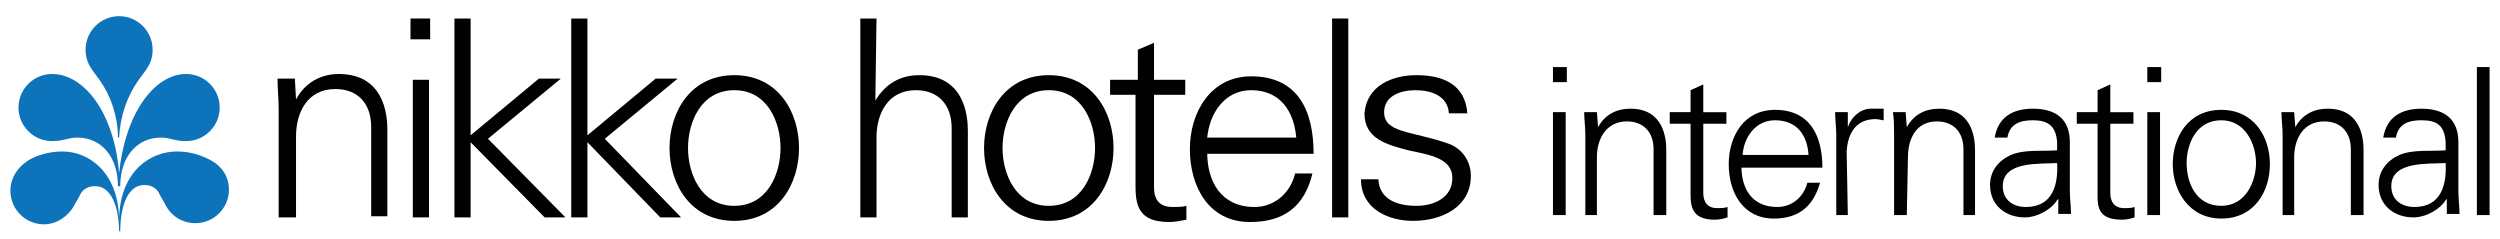 <?xml version="1.0" encoding="utf-8"?>
<!-- Generator: Adobe Illustrator 19.2.1, SVG Export Plug-In . SVG Version: 6.00 Build 0)  -->
<svg version="1.1" id="Layer_1" xmlns="http://www.w3.org/2000/svg" xmlns:xlink="http://www.w3.org/1999/xlink" x="0px" y="0px"
	 viewBox="0 0 216.2 20.7" style="enable-background:new 0 0 216.2 20.7;" xml:space="preserve">
<style type="text/css">
	.st0{display:none;}
	.st1{display:inline;}
	.st2{fill:#010101;}
	.st3{fill:#0D73BB;}
</style>
<g id="Layer_1_1_" class="st0">
	<g class="st1">
		<g>
			<path class="st2" d="M26.4,10.2c0-1.9,1.3-4.3,4.6-4.3c2.8,0,4.5,1.6,4.5,4.1s-1.8,4.5-4.6,4.5C27.7,14.6,26.4,12.2,26.4,10.2z
				 M33.9,10.5c0-2.5-1.4-4-3.2-4C29.4,6.5,28,7.2,28,10c0,2.3,1.3,4.1,3.4,4.1C32.1,14,33.9,13.7,33.9,10.5z"/>
			<path class="st2" d="M41.1,9.8L41.1,9.8c0.4-0.4,2.1-2.1,2.4-2.4c0.3-0.4,0.6-0.6,0.6-0.8c0-0.1,0-0.2-0.2-0.2
				c-0.1,0-0.1-0.1-0.1-0.1c0-0.1,0.1-0.1,0.2-0.1c0.2,0,0.8,0,1.1,0s1,0,1.3,0c0.1,0,0.2,0,0.2,0.1s-0.1,0.1-0.2,0.1
				c-0.1,0-0.4,0-0.6,0.1c-0.3,0.1-0.7,0.4-1.2,0.8c-0.3,0.3-2,2-2.4,2.4c0.4,0.5,2.6,2.9,3,3.3c0.5,0.5,1,1,1.6,1.2
				c0.3,0.1,0.6,0.2,0.7,0.2c0.1,0,0.1,0,0.1,0.1s-0.1,0.1-0.3,0.1h-1c-0.3,0-0.5,0-0.8,0c-0.6-0.1-0.9-0.3-1.4-0.7
				c-0.5-0.4-2.7-3-2.9-3.3l-0.1-0.2H41v1c0,1,0,1.9,0,2.4c0,0.3,0.1,0.6,0.4,0.6c0.1,0,0.4,0,0.5,0s0.1,0,0.1,0.1s-0.1,0.1-0.2,0.1
				c-0.6,0-1.3,0-1.6,0s-1,0-1.4,0c-0.1,0-0.2,0-0.2-0.1s0-0.1,0.2-0.1s0.3,0,0.4,0c0.2,0,0.3-0.3,0.3-0.6c0.1-0.5,0.1-1.3,0.1-2.4
				v-2c0-1.7,0-2,0-2.3c0-0.4-0.1-0.6-0.5-0.6c-0.1,0-0.3,0-0.4,0c-0.1,0-0.2,0-0.2-0.1s0.1-0.1,0.2-0.1c0.6,0,1.3,0,1.6,0
				s1,0,1.3,0c0.2,0,0.2,0,0.2,0.1s-0.1,0.1-0.2,0.1c-0.1,0-0.2,0-0.3,0c-0.3,0.1-0.4,0.2-0.4,0.6s0,0.7,0,2.3v0.4H41.1z"/>
			<path class="st2" d="M50.6,9.3c0-1.7,0-2,0-2.3c0-0.4-0.1-0.6-0.5-0.6c-0.1,0-0.3,0-0.4,0c-0.1,0-0.2,0-0.2-0.1s0.1-0.1,0.2-0.1
				c0.6,0,1.3,0,1.6,0s1,0,1.4,0c0.2,0,0.2,0,0.2,0.1s-0.1,0.1-0.2,0.1s-0.2,0-0.3,0C52.1,6.5,52,6.6,52,7s0,0.7,0,2.3v1.6
				c0,1.6,0.3,2.3,0.9,2.7c0.5,0.4,1,0.5,1.4,0.5c0.5,0,1.1-0.2,1.5-0.6c0.6-0.6,0.6-1.6,0.6-2.7V9.4c0-1.7,0-2,0-2.3
				c0-0.4-0.1-0.6-0.5-0.6c-0.1,0-0.3,0-0.4,0c-0.1,0-0.2,0-0.2-0.1s0.1-0.1,0.2-0.1c0.6,0,1.3,0,1.3,0c0.1,0,0.8,0,1.3,0
				c0.2,0,0.2,0,0.2,0.1s-0.1,0.1-0.2,0.1s-0.2,0-0.3,0c-0.3,0.1-0.4,0.2-0.4,0.6s0,0.7,0,2.3v1.1c0,1.2-0.1,2.5-1.1,3.3
				c-0.8,0.7-1.6,0.8-2.3,0.8c-0.6,0-1.7,0-2.5-0.8c-0.6-0.5-1-1.3-1-2.9L50.6,9.3C50.5,9.3,50.6,9.3,50.6,9.3z"/>
			<path class="st2" d="M62.1,9.3c0-1.7,0-2,0-2.3c0-0.4-0.1-0.6-0.5-0.6c-0.1,0-0.3,0-0.4,0S61,6.4,61,6.3s0.1-0.1,0.2-0.1
				c0.6,0,1.3,0,1.5,0c0.4,0,1.2,0,1.6,0c0.7,0,1.4,0.1,2,0.5c0.3,0.2,0.8,0.8,0.8,1.5c0,0.8-0.3,1.6-1.5,2.5c1,1.2,1.8,2.2,2.4,2.9
				c0.6,0.6,1.1,0.7,1.2,0.8c0.1,0,0.2,0,0.3,0c0.1,0,0.1,0,0.1,0.1s-0.1,0.1-0.2,0.1h-1.1c-0.6,0-0.9-0.1-1.2-0.2
				c-0.5-0.2-0.9-0.8-1.5-1.6c-0.4-0.6-1-1.4-1.1-1.5s-0.1-0.1-0.2-0.1h-1c0,0-0.1,0-0.1,0.1v0.2c0,1,0,1.9,0.1,2.4
				c0,0.3,0.1,0.6,0.4,0.6c0.2,0,0.4,0,0.5,0s0.1,0,0.1,0.1s-0.1,0.1-0.2,0.1c-0.6,0-1.5,0-1.6,0c-0.2,0-0.9,0-1.4,0
				c-0.1,0-0.2,0-0.2-0.1s0-0.1,0.2-0.1s0.3,0,0.4,0c0.2,0,0.3-0.3,0.3-0.6c0.1-0.5,0.1-1.3,0.1-2.4V9.3H62.1z M63.4,10.1
				c0,0.1,0,0.2,0.1,0.2c0.2,0.1,0.6,0.1,0.8,0.1c0.4,0,0.6,0,0.8-0.2c0.3-0.2,0.6-0.8,0.6-1.7c0-1.6-1-2-1.7-2c-0.3,0-0.5,0-0.6,0
				s-0.1,0.1-0.1,0.2L63.4,10.1L63.4,10.1z"/>
			<path class="st2" d="M73.6,11.5c-0.1,0-0.1,0-0.1,0.1l-0.6,1.6c-0.1,0.3-0.2,0.5-0.2,0.7s0.1,0.3,0.4,0.3h0.2
				c0.1,0,0.2,0,0.2,0.1s-0.1,0.1-0.2,0.1c-0.4,0-0.8,0-1.2,0c-0.1,0-0.7,0-1.3,0c-0.1,0-0.2,0-0.2-0.1s0-0.1,0.1-0.1s0.3,0,0.3,0
				c0.5-0.1,0.7-0.4,0.9-1l2.8-7c0.1-0.3,0.2-0.4,0.3-0.4c0.1,0,0.2,0.1,0.3,0.4c0.3,0.6,2,5.1,2.7,6.8c0.4,1,0.7,1.2,1,1.2
				c0.2,0,0.3,0,0.5,0c0.1,0,0.1,0,0.1,0.1s-0.1,0.1-0.5,0.1s-1.2,0-2.1,0c-0.2,0-0.3,0-0.3-0.1s0-0.1,0.2-0.1
				c0.1,0,0.2-0.1,0.1-0.2l-0.9-2.4c0-0.1-0.1-0.1-0.1-0.1H73.6z M75.8,11C75.9,11,75.9,10.9,75.8,11l-0.9-2.8c0,0,0-0.1-0.1-0.1
				l-0.1,0.1l-1,2.7V11H75.8z"/>
			<path class="st2" d="M94.4,9.6C94.4,9.6,94.5,9.6,94.4,9.6l0.1-0.3c0-1.7,0-2,0-2.3c0-0.4-0.1-0.6-0.5-0.6c-0.1,0-0.3,0-0.4,0
				s-0.2,0-0.2-0.1s0.1-0.1,0.2-0.1c0.6,0,1.3,0,1.6,0c0.3,0,1,0,1.4,0c0.2,0,0.2,0,0.2,0.1s-0.1,0.1-0.2,0.1s-0.2,0-0.3,0
				C96,6.5,95.9,6.6,95.9,7s0,0.7,0,2.3v2c0,1,0,1.9,0.1,2.4c0,0.3,0.1,0.6,0.4,0.6c0.2,0,0.4,0,0.6,0c0.1,0,0.2,0,0.2,0.1
				s-0.1,0.1-0.2,0.1c-0.7,0-1.4,0-1.7,0c-0.3,0-1,0-1.4,0c-0.2,0-0.2,0-0.2-0.1s0.1-0.1,0.2-0.1c0.2,0,0.3,0,0.4,0
				c0.2,0,0.3-0.3,0.3-0.6c0.1-0.5,0.1-1.3,0.1-2.4v-1c0,0,0-0.1-0.1-0.1h-4.2c0,0-0.1,0-0.1,0.1v1c0,1,0,1.9,0.1,2.4
				c0,0.3,0.1,0.6,0.4,0.6c0.2,0,0.4,0,0.6,0c0.1,0,0.2,0,0.2,0.1s-0.1,0.1-0.2,0.1c-0.7,0-1.4,0-1.7,0c-0.3,0-1,0-1.4,0
				c-0.1,0-0.2,0-0.2-0.1s0.1-0.1,0.2-0.1c0.2,0,0.3,0,0.4,0c0.2,0,0.3-0.3,0.3-0.6c0.1-0.5,0.1-1.3,0.1-2.4v-2c0-1.7,0-2,0-2.3
				c0-0.4-0.1-0.6-0.5-0.6c-0.1,0-0.3,0-0.4,0S88,6.4,88,6.3s0.1-0.1,0.2-0.1c0.6,0,1.3,0,1.6,0c0.3,0,1,0,1.4,0
				c0.2,0,0.2,0,0.2,0.1s-0.1,0.1-0.2,0.1s-0.2,0-0.3,0c-0.3,0.1-0.4,0.2-0.4,0.6s0,0.7,0,2.3v0.2c0,0,0,0.1,0.1,0.1H94.4z"/>
			<path class="st2" d="M99.7,10.2c0-1.9,1.3-4.3,4.6-4.3c2.8,0,4.5,1.6,4.5,4.1s-1.8,4.5-4.6,4.5C101,14.6,99.7,12.2,99.7,10.2z
				 M107.2,10.5c0-2.5-1.4-4-3.2-4c-1.3,0-2.7,0.7-2.7,3.5c0,2.3,1.3,4.1,3.4,4.1C105.4,14,107.2,13.7,107.2,10.5z"/>
			<path class="st2" d="M114.4,6.7h-1.6c-0.6,0-0.9,0.1-1.1,0.3c-0.1,0.2-0.2,0.3-0.2,0.4s-0.1,0.1-0.1,0.1c-0.1,0-0.1-0.1-0.1-0.2
				c0-0.2,0.2-1.2,0.2-1.3s0.1-0.2,0.1-0.2c0.1,0,0.2,0.1,0.5,0.1s0.7,0.1,1.1,0.1h4.4c0.4,0,0.6,0,0.8-0.1c0.2,0,0.3-0.1,0.3-0.1
				c0.1,0,0.1,0.1,0.1,0.2c0,0.2,0,1,0,1.3c0,0.1,0,0.2-0.1,0.2s-0.1-0.1-0.1-0.2V7.2c0-0.3-0.3-0.6-1.3-0.6h-1.4v4.5
				c0,1,0,1.9,0.1,2.4c0,0.3,0.1,0.6,0.4,0.6c0.2,0,0.4,0,0.6,0c0.1,0,0.2,0,0.2,0.1s-0.1,0.1-0.2,0.1c-0.7,0-1.4,0-1.7,0
				c-0.3,0-0.9,0-1.4,0c-0.1,0-0.2,0-0.2-0.1s0.1-0.1,0.2-0.1c0.2,0,0.3,0,0.4,0c0.2,0,0.3-0.3,0.3-0.6c0.1-0.5,0.1-1.3,0.1-2.4V6.7
				H114.4z"/>
			<path class="st2" d="M123.3,9.3c0-1.7,0-2,0-2.3c0-0.4-0.1-0.6-0.5-0.6c-0.1,0-0.3,0-0.4,0c-0.1,0-0.2,0-0.2-0.1s0.1-0.1,0.2-0.1
				c0.3,0,0.6,0,0.9,0c0.3,0,0.5,0,0.7,0c0.4,0,2.6,0,2.8,0s0.4,0,0.5-0.1c0,0,0.1,0,0.2,0c0.1,0,0.1,0,0.1,0.1s-0.1,0.2-0.1,0.7
				c0,0.1,0,0.6-0.1,0.7c0,0.1,0,0.1-0.1,0.1s-0.1-0.1-0.1-0.2s0-0.3-0.1-0.4c-0.1-0.2-0.2-0.3-0.7-0.4c-0.2,0-1.4,0-1.6,0
				c-0.1,0-0.1,0-0.1,0.1v2.8c0,0.1,0,0.1,0.1,0.1c0.2,0,1.5,0,1.8,0s0.4-0.1,0.5-0.2s0.1-0.2,0.2-0.2c0.1,0,0.1,0,0.1,0.1
				s0,0.2-0.1,0.8c0,0.2-0.1,0.7-0.1,0.7c0,0.1,0,0.2-0.1,0.2s-0.1,0-0.1-0.1s0-0.3-0.1-0.4c-0.1-0.2-0.2-0.4-0.6-0.4
				c-0.2,0-1.3,0-1.6,0c-0.1,0-0.1,0-0.1,0.1v0.9c0,0.4,0,1.4,0,1.7c0,0.8,0.2,0.9,1.3,0.9c0.3,0,0.8,0,1-0.1
				c0.3-0.1,0.4-0.4,0.5-0.8c0-0.1,0-0.2,0.1-0.2s0.1,0.1,0.1,0.2c0,0.3-0.1,1-0.1,1.2c-0.1,0.3-0.2,0.3-0.6,0.3c-0.8,0-1.4,0-1.9,0
				s-0.8,0-1.2,0c-0.1,0-0.4,0-0.6,0c-0.3,0-0.5,0-0.8,0c-0.2,0-0.2,0-0.2-0.1s0-0.1,0.2-0.1s0.3,0,0.4,0c0.2,0,0.3-0.3,0.3-0.6
				c0.1-0.5,0.1-1.3,0.1-2.4V9.3C123.2,9.3,123.3,9.3,123.3,9.3z"/>
			<path class="st2" d="M134.2,11.2c0,1.4,0,2.2,0.2,2.4s0.5,0.2,1.3,0.2c0.6,0,1,0,1.3-0.3c0.1-0.1,0.3-0.5,0.3-0.7
				c0-0.1,0-0.2,0.1-0.2s0.1,0.1,0.1,0.2s-0.1,1-0.2,1.3c-0.1,0.2-0.1,0.3-0.7,0.3c-0.8,0-1.4,0-1.9,0s-0.9,0-1.4,0
				c-0.1,0-0.4,0-0.6,0c-0.3,0-0.5,0-0.8,0c-0.1,0-0.2,0-0.2-0.1s0-0.1,0.2-0.1s0.3,0,0.4,0c0.2,0,0.3-0.3,0.3-0.6
				c0.1-0.5,0.1-1.3,0.1-2.4v-2c0-1.7,0-2,0-2.3c0-0.4-0.1-0.6-0.5-0.6c-0.1,0-0.2,0-0.4,0c-0.1,0-0.2,0-0.2-0.1s0.1-0.1,0.2-0.1
				c0.5,0,1.2,0,1.5,0s1.1,0,1.5,0c0.1,0,0.2,0,0.2,0.1s-0.1,0.1-0.2,0.1c-0.1,0-0.3,0-0.4,0c-0.3,0.1-0.4,0.2-0.4,0.6s0,0.7,0,2.3
				v2C134,11.2,134.2,11.2,134.2,11.2z"/>
			<path class="st2" d="M141.1,14.3c-0.2-0.1-0.2-0.1-0.2-0.4c0-0.6,0-1.3,0.1-1.5c0-0.2,0-0.3,0.1-0.3s0.1,0.1,0.1,0.2
				s0.1,0.4,0.1,0.6c0.2,0.8,0.9,1.1,1.6,1.1c1,0,1.5-0.7,1.5-1.3c0-0.5-0.2-1-1.1-1.8l-0.5-0.4c-1.2-1-1.6-1.7-1.6-2.6
				c0-1.2,1-2.1,2.6-2.1c0.7,0,1.2,0.1,1.5,0.2c0.1,0,0.2,0.1,0.2,0.1c0,0.1,0,0.5,0,1.3c0,0.2,0,0.3-0.1,0.3s-0.1-0.1-0.1-0.2
				s-0.1-0.4-0.3-0.7c-0.2-0.2-0.5-0.5-1.2-0.5c-0.8,0-1.3,0.5-1.3,1.1c0,0.5,0.3,0.9,1.2,1.6l0.3,0.2c1.3,1,1.8,1.8,1.8,2.8
				c0,0.6-0.2,1.4-1,1.9c-0.6,0.4-1.2,0.4-1.8,0.4C142.1,14.6,141.6,14.5,141.1,14.3z"/>
			<path class="st2" d="M157.3,9.5c-0.5-0.6-0.5-1.1-0.6-1.6c0-0.9,0.8-2,2.7-2c0.5,0,1,0.1,1.3,0.2c0.2,0.1,0.2,0.2,0.2,0.3
				c0,0.4-0.1,1.3-0.1,1.4c0,0.2-0.1,0.2-0.1,0.2c-0.1,0-0.1-0.1-0.1-0.2c0-0.3-0.1-0.6-0.3-0.9s-0.6-0.5-1.2-0.5
				c-0.5,0-1.2,0.3-1.2,1.3s1,1.9,1.8,2.9c0.4,0.4,1.7,1.7,2,1.8c0.2-0.3,0.5-1,0.5-1.7c0-0.2,0-0.4-0.2-0.5s-0.4-0.2-0.5-0.2
				s-0.1,0-0.1-0.1s0.1-0.1,0.2-0.1c0.3,0,0.7,0,1.3,0.1c0.2,0,0.4,0.1,0.4,0.2c0,0.8-0.5,1.9-1.1,2.6c0.7,0.6,1.2,0.9,1.5,1.1
				c0.4,0.2,1,0.4,1.2,0.4c0.1,0,0.2,0,0.2,0.1s-0.1,0.1-0.3,0.1h-1c-1.3,0-1.7-0.1-2.6-0.9c-0.4,0.3-1.1,1-2.6,1
				c-2.4,0-3.1-1.5-3.1-2.4C155.5,10.8,156.6,9.8,157.3,9.5z M160.8,13.2c-0.6-0.6-1.7-1.6-2-1.9s-1-1.1-1.2-1.4
				c-0.4,0.3-0.8,0.8-0.8,1.7c0,1.4,1,2.3,2.1,2.3C159.8,13.9,160.5,13.4,160.8,13.2z"/>
			<path class="st2" d="M173,9.3c0-1.7,0-2,0-2.3c0-0.4-0.1-0.6-0.5-0.6c-0.1,0-0.3,0-0.4,0c-0.1,0-0.2,0-0.2-0.1s0.1-0.1,0.2-0.1
				c0.6,0,1.3,0,1.5,0c0.4,0,1.2,0,1.6,0c0.7,0,1.4,0.1,2,0.5c0.3,0.2,0.8,0.8,0.8,1.5c0,0.8-0.3,1.6-1.5,2.5c1,1.2,1.8,2.2,2.4,2.9
				c0.6,0.6,1.1,0.7,1.2,0.8c0.1,0,0.2,0,0.3,0s0.1,0,0.1,0.1s-0.1,0.1-0.2,0.1h-1.1c-0.6,0-0.9-0.1-1.2-0.2
				c-0.5-0.2-0.9-0.8-1.5-1.6c-0.4-0.6-0.9-1.4-1.1-1.5c-0.1-0.1-0.1-0.1-0.2-0.1h-1c-0.1,0-0.1,0-0.1,0.1v0.2c0,1,0,1.9,0.1,2.4
				c0,0.3,0.1,0.6,0.4,0.6c0.2,0,0.4,0,0.5,0s0.1,0,0.1,0.1s-0.1,0.1-0.2,0.1c-0.6,0-1.5,0-1.6,0c-0.2,0-0.9,0-1.3,0
				c-0.1,0-0.2,0-0.2-0.1s0-0.1,0.2-0.1s0.3,0,0.4,0c0.2,0,0.3-0.3,0.3-0.6c0.1-0.5,0.1-1.3,0.1-2.4L173,9.3L173,9.3z M174.3,10.1
				c0,0.1,0,0.2,0.1,0.2c0.2,0.1,0.6,0.1,0.8,0.1c0.4,0,0.6,0,0.8-0.2c0.3-0.2,0.7-0.8,0.7-1.7c0-1.6-1-2-1.7-2c-0.3,0-0.5,0-0.6,0
				s-0.1,0.1-0.1,0.2V10.1z"/>
			<path class="st2" d="M183.9,9.3c0-1.7,0-2,0-2.3c0-0.4-0.1-0.6-0.5-0.6c-0.1,0-0.3,0-0.4,0c-0.1,0-0.2,0-0.2-0.1s0.1-0.1,0.2-0.1
				c0.3,0,0.6,0,0.9,0c0.3,0,0.5,0,0.7,0c0.4,0,2.6,0,2.8,0s0.4,0,0.5-0.1c0.1,0,0.1,0,0.2,0c0.1,0,0.1,0,0.1,0.1s-0.1,0.2-0.1,0.7
				c0,0.1,0,0.6-0.1,0.7c0,0.1,0,0.1-0.1,0.1s-0.1-0.1-0.1-0.2s0-0.3-0.1-0.4c-0.1-0.2-0.2-0.3-0.7-0.4c-0.2,0-1.4,0-1.6,0
				c-0.1,0-0.1,0-0.1,0.1v2.8c0,0.1,0,0.1,0.1,0.1c0.2,0,1.5,0,1.8,0s0.4-0.1,0.5-0.2s0.1-0.2,0.2-0.2c0,0,0.1,0,0.1,0.1
				s0,0.2-0.1,0.8c0,0.2,0,0.7,0,0.7c0,0.1,0,0.2-0.1,0.2s-0.1,0-0.1-0.1s0-0.3-0.1-0.4c0-0.2-0.2-0.4-0.6-0.4c-0.2,0-1.3,0-1.6,0
				c-0.1,0-0.1,0-0.1,0.1v0.9c0,0.4,0,1.4,0,1.7c0,0.8,0.2,0.9,1.3,0.9c0.3,0,0.8,0,1-0.1c0.3-0.1,0.4-0.4,0.5-0.8
				c0-0.1,0-0.2,0.1-0.2s0.1,0.1,0.1,0.2c0,0.3-0.1,1-0.1,1.2c-0.1,0.3-0.2,0.3-0.6,0.3c-0.8,0-1.4,0-1.9,0s-0.8,0-1.2,0
				c-0.1,0-0.4,0-0.6,0c-0.3,0-0.5,0-0.8,0c-0.1,0-0.2,0-0.2-0.1s0-0.1,0.2-0.1s0.3,0,0.4,0c0.2,0,0.3-0.3,0.3-0.6
				c0.1-0.5,0.1-1.3,0.1-2.4L183.9,9.3L183.9,9.3z"/>
			<path class="st2" d="M192.7,14.3c-0.2-0.1-0.2-0.1-0.2-0.4c0-0.6,0-1.3,0.1-1.5c0-0.2,0-0.3,0.1-0.3s0.1,0.1,0.1,0.2
				s0,0.4,0.1,0.6c0.2,0.8,0.9,1.1,1.6,1.1c1,0,1.5-0.7,1.5-1.3c0-0.5-0.2-1-1.1-1.8l-0.5-0.4c-1.2-1-1.6-1.7-1.6-2.6
				c0-1.2,1-2.1,2.6-2.1c0.7,0,1.2,0.1,1.5,0.2c0.1,0,0.2,0.1,0.2,0.1c0,0.1,0,0.5,0,1.3c0,0.2,0,0.3-0.1,0.3s-0.1-0.1-0.1-0.2
				s-0.1-0.4-0.3-0.7c-0.2-0.2-0.5-0.5-1.2-0.5c-0.8,0-1.3,0.5-1.3,1.1c0,0.5,0.3,0.9,1.2,1.6l0.3,0.2c1.3,1,1.8,1.8,1.8,2.8
				c0,0.6-0.2,1.4-1,1.9c-0.6,0.4-1.2,0.4-1.8,0.4C193.7,14.6,193.2,14.5,192.7,14.3z"/>
			<path class="st2" d="M200.7,10.2c0-1.9,1.3-4.3,4.6-4.3c2.8,0,4.5,1.6,4.5,4.1s-1.8,4.5-4.6,4.5
				C201.9,14.6,200.7,12.2,200.7,10.2z M208.2,10.5c0-2.5-1.4-4-3.2-4c-1.3,0-2.7,0.7-2.7,3.5c0,2.3,1.3,4.1,3.4,4.1
				C206.4,14,208.2,13.7,208.2,10.5z"/>
			<path class="st2" d="M213.5,9.3c0-1.7,0-2,0-2.3c0-0.4-0.1-0.6-0.5-0.6c-0.1,0-0.3,0-0.4,0c-0.1,0-0.2,0-0.2-0.1s0.1-0.1,0.3-0.1
				c0.6,0,1.3,0,1.5,0c0.4,0,1.2,0,1.6,0c0.7,0,1.4,0.1,2,0.5c0.3,0.2,0.8,0.8,0.8,1.5c0,0.8-0.3,1.6-1.5,2.5c1,1.2,1.7,2.2,2.4,2.9
				c0.6,0.6,1.1,0.7,1.2,0.8c0.1,0,0.2,0,0.3,0s0.1,0,0.1,0.1s-0.1,0.1-0.2,0.1h-1.1c-0.6,0-0.9-0.1-1.2-0.2
				c-0.5-0.2-0.9-0.8-1.5-1.6c-0.4-0.6-1-1.4-1.1-1.5s-0.1-0.1-0.2-0.1h-1c-0.1,0-0.1,0-0.1,0.1v0.2c0,1,0,1.9,0.1,2.4
				c0,0.3,0.1,0.6,0.4,0.6c0.2,0,0.4,0,0.5,0s0.1,0,0.1,0.1s-0.1,0.1-0.2,0.1c-0.6,0-1.5,0-1.6,0c-0.2,0-0.9,0-1.4,0
				c-0.1,0-0.2,0-0.2-0.1s0-0.1,0.2-0.1s0.3,0,0.4,0c0.2,0,0.3-0.3,0.3-0.6c0.1-0.5,0.1-1.3,0.1-2.4L213.5,9.3L213.5,9.3z
				 M214.8,10.1c0,0.1,0,0.2,0.1,0.2c0.2,0.1,0.6,0.1,0.8,0.1c0.4,0,0.6,0,0.8-0.2c0.3-0.2,0.7-0.8,0.7-1.7c0-1.6-1-2-1.7-2
				c-0.3,0-0.5,0-0.6,0s-0.1,0.1-0.1,0.2V10.1z"/>
			<path class="st2" d="M225.3,6.7h-1.7c-0.6,0-0.9,0.1-1.1,0.3c-0.1,0.2-0.2,0.3-0.2,0.4s-0.1,0.1-0.1,0.1c-0.1,0-0.1-0.1-0.1-0.2
				c0-0.2,0.2-1.2,0.2-1.3s0.1-0.2,0.1-0.2c0.1,0,0.2,0.1,0.5,0.1S223.6,6,224,6h4.4c0.4,0,0.6,0,0.8-0.1c0.2,0,0.2-0.1,0.3-0.1
				s0.1,0.1,0.1,0.2c0,0.2,0,1,0,1.3c0,0.1,0,0.2-0.1,0.2s-0.1-0.1-0.1-0.2V7.2c0-0.3-0.3-0.6-1.3-0.6h-1.4v4.5c0,1,0,1.9,0,2.4
				c0,0.3,0.1,0.6,0.4,0.6c0.2,0,0.4,0,0.6,0c0.1,0,0.2,0,0.2,0.1s-0.1,0.1-0.2,0.1c-0.7,0-1.4,0-1.7,0s-0.9,0-1.4,0
				c-0.1,0-0.2,0-0.2-0.1s0-0.1,0.2-0.1s0.3,0,0.4,0c0.2,0,0.3-0.3,0.3-0.6c0.1-0.5,0.1-1.3,0.1-2.4V6.7H225.3z"/>
			<path class="st2" d="M232.7,14.3c-0.2-0.1-0.2-0.1-0.2-0.4c0-0.6,0.1-1.3,0.1-1.5s0-0.3,0.1-0.3s0.1,0.1,0.1,0.2s0,0.4,0.1,0.6
				c0.2,0.8,0.9,1.1,1.6,1.1c1,0,1.5-0.7,1.5-1.3c0-0.5-0.2-1-1.1-1.8l-0.5-0.4c-1.2-1-1.6-1.7-1.6-2.6c0-1.2,1-2.1,2.6-2.1
				c0.7,0,1.2,0.1,1.5,0.2c0.1,0,0.2,0.1,0.2,0.1c0,0.1,0,0.5,0,1.3c0,0.2,0,0.3-0.1,0.3s-0.1-0.1-0.1-0.2s-0.1-0.4-0.3-0.7
				c-0.2-0.2-0.5-0.5-1.2-0.5c-0.8,0-1.3,0.5-1.3,1.1c0,0.5,0.3,0.9,1.2,1.6l0.3,0.2c1.3,1,1.8,1.8,1.8,2.8c0,0.6-0.3,1.4-1.1,1.9
				c-0.6,0.4-1.2,0.4-1.8,0.4C233.7,14.6,233.2,14.5,232.7,14.3z"/>
		</g>
		<g>
			<path class="st2" d="M7.3,1.7c2,2.8-3.1,12.2-6.3,11.8c-0.5-0.1-0.5-0.9-0.6-1.1c-0.1-0.1-0.3-0.7-0.3-0.9s0.3-0.6,0.3-0.6
				s-0.2-0.3-0.2-0.4S0.3,10,0.3,9.8S0,9.5,0,9.3s0.3-0.8,0.4-1s-0.1-0.4,0-0.6s0.4-0.2,0.5-0.4c0.2-0.1,0.2-0.5,0.5-0.6
				c0.5-0.2,2,0.7,2.4,0.9c0.1,0.1,0.3,0.1,0.4,0C4.3,7.5,4.3,7.2,3.7,7C3.2,6.7,2.1,6.2,2,5.6C1.9,5,2.2,5,2.3,4.7s-0.1-0.5,0-0.6
				S2.6,4,2.7,3.9c0.2-0.1,0.5-0.8,0.6-1c0.2-0.1,0.5,0,0.5,0l0.5-0.6c0,0,0.4,0.2,0.4,0S5,1.8,5.1,1.7C5.4,1.7,7.1,1.4,7.3,1.7z"/>
			<path class="st2" d="M9.7,1.6c-2,2.8,3.2,12.2,6.4,11.8c0.5-0.1,0.5-0.9,0.6-1.1c0.1-0.1,0.3-0.7,0.3-0.9s-0.3-0.6-0.3-0.6
				s0.2-0.3,0.2-0.4s-0.1-0.5-0.1-0.7s0.3-0.3,0.3-0.5s-0.3-0.8-0.4-1s0.1-0.4,0-0.6s-0.4-0.2-0.5-0.3C16,7.2,16,6.8,15.6,6.7
				c-0.5-0.2-2,0.7-2.3,0.9c-0.1,0.1-0.3,0.1-0.4,0S12.8,7.2,13.3,7c0.5-0.3,1.6-0.8,1.7-1.4S14.8,5,14.7,4.7s0.1-0.5,0-0.6
				S14.4,4,14.3,3.9c-0.2-0.1-0.5-0.8-0.7-1c-0.2-0.1-0.5,0-0.5,0l-0.5-0.5c0,0-0.5,0.2-0.5,0s-0.3-0.5-0.4-0.6
				C11.6,1.6,9.9,1.3,9.7,1.6z"/>
			<path class="st2" d="M15.1,15.5c-1.5-3-11.5-3.1-12.9,0.1C2,16,2.7,16.5,2.8,16.7c0.1,0.1,0.4,0.7,0.5,0.8s0.6,0,0.6,0
				s0.1,0.3,0.3,0.3C4.3,17.9,4.7,18,4.9,18c0.2,0.1,0.1,0.3,0.3,0.4s0.8,0.1,1.1,0.2c0.2,0,0.3,0.2,0.5,0.2s0.4-0.2,0.5-0.3
				c0.2-0.1,0.5,0,0.8-0.2C8.5,18,8.4,16,8.4,15.6c0-0.1,0-0.3,0.2-0.4c0.2,0,0.4,0.1,0.4,0.7s0,2,0.5,2.4c0.4,0.4,0.6,0.1,0.9,0.2
				s0.4,0.3,0.5,0.3s0.2-0.2,0.4-0.3c0.2-0.1,0.9,0,1.1-0.1s0.3-0.5,0.3-0.5l0.7-0.2c0,0,0-0.5,0.2-0.4s0.6-0.2,0.8-0.2
				C14.3,17.1,15.3,15.8,15.1,15.5z"/>
		</g>
	</g>
</g>
<g id="Layer_2">
	<g id="Layer_1_2_">
		<g id="Layer_2_1_">
		</g>
		<g id="Layer_3">
		</g>
		<path class="st2" d="M25.5,18.8h-1.4V9.5c0-0.9-0.1-1.9-0.1-2.7h1.5l0.1,1.8l0,0c0.8-1.5,2.2-2.2,3.7-2.2c3.9,0,4.2,3.5,4.2,4.8
			v7.5h-1.4V11c0-2.1-1.2-3.3-3.1-3.3c-2.4,0-3.4,2-3.4,4.1v7C25.6,18.8,25.5,18.8,25.5,18.8z"/>
		<path class="st2" d="M37.1,6.9v11.9h-1.4V6.9H37.1z M37.2,3.4h-1.7V1.6h1.7V3.4z"/>
		<path class="st2" d="M40.7,11.7l5.9-4.9h1.9L42.2,12l6.7,6.8h-1.8l-6.4-6.5v6.5h-1.4V1.6h1.4C40.7,1.6,40.7,11.7,40.7,11.7z"/>
		<path class="st2" d="M50.8,11.7l5.9-4.9h1.9L52.3,12l6.6,6.8h-1.8l-6.3-6.5v6.5h-1.4V1.6h1.4V11.7z"/>
		<path class="st2" d="M69.1,12.8c0,3.1-1.8,6.3-5.6,6.3c-3.8,0-5.6-3.2-5.6-6.3s1.8-6.3,5.6-6.3C67.3,6.5,69.1,9.7,69.1,12.8z
			 M63.5,7.8c-2.9,0-4,2.8-4,5s1.1,5,4,5c2.9,0,4-2.8,4-5S66.4,7.8,63.5,7.8z"/>
		<path class="st2" d="M75.7,8.7L75.7,8.7c0.9-1.5,2.2-2.2,3.8-2.2c3.9,0,4.2,3.5,4.2,4.8v7.5h-1.4v-7.7c0-2.1-1.2-3.3-3.1-3.3
			c-2.4,0-3.4,2-3.4,4.1v6.9h-1.4V1.6h1.4L75.7,8.7L75.7,8.7z"/>
		<path class="st2" d="M96.3,12.8c0,3.1-1.8,6.3-5.6,6.3c-3.8,0-5.6-3.2-5.6-6.3s1.8-6.3,5.6-6.3S96.3,9.7,96.3,12.8z M90.7,7.8
			c-2.9,0-4,2.8-4,5s1.1,5,4,5s4-2.8,4-5S93.6,7.8,90.7,7.8z"/>
		<path class="st2" d="M98.4,8.2H96V6.9h2.4V4.3l1.4-0.6v3.2h2.7v1.3h-2.7v8c0,1.1,0.5,1.7,1.6,1.7c0.4,0,0.9,0,1.2-0.1V19
			c-0.5,0.1-1,0.2-1.5,0.2c-3,0-2.9-1.9-2.9-3.6V8.2C98.2,8.2,98.4,8.2,98.4,8.2z"/>
		<path class="st2" d="M104.4,13.2c0,2.5,1.2,4.7,4.1,4.7c1.7,0,3.1-1.2,3.5-2.9h1.5c-0.7,2.9-2.5,4.2-5.4,4.2
			c-3.6,0-5.2-3.1-5.2-6.3s1.8-6.3,5.3-6.3c4,0,5.4,2.9,5.4,6.7h-9.2C104.4,13.3,104.4,13.2,104.4,13.2z M112.1,11.9
			c-0.2-2.3-1.4-4.1-3.9-4.1c-2.3,0-3.6,2-3.8,4.1H112.1z"/>
		<path class="st2" d="M116.6,18.8h-1.4V1.6h1.4V18.8z"/>
		<path class="st2" d="M122.5,6.5c2.3,0,4.2,0.8,4.4,3.3h-1.6c-0.1-1.5-1.5-2-2.9-2c-1.3,0-2.7,0.5-2.7,1.9c0,1.8,2.3,1.6,5.5,2.7
			c1.2,0.4,2,1.5,2,2.8c0,2.7-2.5,3.9-5,3.9c-2.1,0-4.5-1-4.5-3.6h1.5c0.1,1.8,1.7,2.3,3.3,2.3c1.5,0,3.1-0.7,3.1-2.4
			c0-1.7-1.9-2-3.8-2.4c-1.9-0.5-3.8-1-3.8-3.2C118.2,7.4,120.4,6.5,122.5,6.5z"/>
		<path class="st2" d="M135.4,9.7v8.9h-1.1V9.7C134.3,9.7,135.4,9.7,135.4,9.7z M135.5,7.1h-1.2V5.8h1.2V7.1z"/>
		<path class="st2" d="M138.2,18.6h-1.1v-6.9c0-0.7-0.1-1.4-0.1-2h1.1l0.1,1.3l0,0c0.6-1.1,1.6-1.6,2.8-1.6c2.9,0,3.1,2.6,3.1,3.6
			v5.6H143v-5.7c0-1.5-0.9-2.4-2.3-2.4c-1.8,0-2.6,1.5-2.6,3.1v5H138.2z"/>
		<path class="st2" d="M146.2,10.7h-1.8v-1h1.8V7.8l1.1-0.5v2.4h2v1h-2v6c0,0.8,0.4,1.3,1.2,1.3c0.3,0,0.6,0,0.9-0.1v0.9
			c-0.3,0.1-0.7,0.2-1.1,0.2c-2.2,0-2.1-1.4-2.1-2.6L146.2,10.7L146.2,10.7z"/>
		<path class="st2" d="M150.6,14.4c0,1.9,0.9,3.5,3.1,3.5c1.3,0,2.3-0.9,2.6-2.1h1.1c-0.6,2.1-1.9,3.1-4,3.1c-2.7,0-3.9-2.3-3.9-4.7
			s1.3-4.7,4-4.7c3,0,4.1,2.2,4.1,5h-7L150.6,14.4L150.6,14.4z M156.4,13.4c-0.1-1.7-1-3-2.9-3c-1.7,0-2.7,1.5-2.8,3H156.4z"/>
		<path class="st2" d="M159.8,18.6h-1v-6.9c0-0.7-0.1-1.4-0.1-2h1.1V11l0,0c0.3-0.9,1.1-1.6,2-1.6c0.4,0,0.7,0,1.1,0v1
			c-0.2,0-0.4-0.1-0.7-0.1c-1.6,0-2.4,1.1-2.5,2.8L159.8,18.6L159.8,18.6z"/>
		<path class="st2" d="M164.9,18.6h-1.1v-6.9c0-0.7,0-1.4-0.1-2h1.1l0.1,1.3l0,0c0.6-1.1,1.6-1.6,2.8-1.6c2.9,0,3.1,2.6,3.1,3.6v5.6
			h-1v-5.7c0-1.5-0.9-2.4-2.3-2.4c-1.8,0-2.5,1.5-2.5,3.1L164.9,18.6L164.9,18.6z"/>
		<path class="st2" d="M177.9,12.3c-0.1-1.5-0.9-1.9-2.1-1.9c-1.1,0-2,0.3-2.2,1.5h-1.1c0.3-1.8,1.6-2.5,3.3-2.5
			c2,0,3.2,0.9,3.2,2.9v4.2c0,0.7,0.1,1.4,0.1,2H178v-1.3l0,0l-0.1,0.1c-0.4,0.7-1.6,1.5-2.8,1.5c-1.6,0-3-1-3-2.8
			c0-1.2,0.7-2.1,1.8-2.6c1.2-0.5,2.7-0.3,4-0.4L177.9,12.3L177.9,12.3z M175.2,17.9c2.3,0,2.8-1.9,2.7-3.8c-1.5,0.1-4.7-0.2-4.7,2
			C173.2,17.3,174.1,17.9,175.2,17.9z"/>
		<path class="st2" d="M181.4,10.7h-1.8v-1h1.8V7.8l1.1-0.5v2.4h2v1h-2v6c0,0.8,0.4,1.3,1.2,1.3c0.3,0,0.6,0,0.9-0.1v0.9
			c-0.3,0.1-0.7,0.2-1.1,0.2c-2.3,0-2.1-1.4-2.1-2.6L181.4,10.7L181.4,10.7z"/>
		<path class="st2" d="M186.8,9.7v8.9h-1.1V9.7C185.7,9.7,186.8,9.7,186.8,9.7z M186.9,7.1h-1.2V5.8h1.2V7.1z"/>
		<path class="st2" d="M196.3,14.2c0,2.3-1.3,4.7-4.2,4.7c-2.8,0-4.2-2.4-4.2-4.7s1.3-4.7,4.2-4.7C194.9,9.5,196.3,11.8,196.3,14.2z
			 M192.1,10.4c-2.2,0-3,2.1-3,3.7c0,1.7,0.8,3.7,3,3.7c2.1,0,3-2.1,3-3.7S194.2,10.4,192.1,10.4z"/>
		<path class="st2" d="M198.5,18.6h-1.1v-6.9c0-0.7-0.1-1.4-0.1-2h1.1l0.1,1.3l0,0c0.6-1.1,1.6-1.6,2.8-1.6c2.9,0,3.1,2.6,3.1,3.6
			v5.6h-1.1v-5.7c0-1.5-0.9-2.4-2.3-2.4c-1.8,0-2.6,1.5-2.6,3.1v5H198.5z"/>
		<path class="st2" d="M211.5,12.3c-0.1-1.5-0.8-1.9-2.1-1.9c-1.1,0-2,0.3-2.2,1.5h-1.1c0.3-1.8,1.6-2.5,3.3-2.5
			c2,0,3.2,0.9,3.2,2.9v4.2c0,0.7,0.1,1.4,0.1,2h-1.1v-1.3l0,0l-0.1,0.1c-0.4,0.7-1.6,1.5-2.8,1.5c-1.6,0-3-1-3-2.8
			c0-1.2,0.7-2.1,1.8-2.6c1.2-0.5,2.7-0.3,4-0.4L211.5,12.3L211.5,12.3z M208.8,17.9c2.3,0,2.8-1.9,2.7-3.8c-1.5,0.1-4.7-0.2-4.7,2
			C206.8,17.3,207.7,17.9,208.8,17.9z"/>
		<path class="st2" d="M215.3,18.6h-1.1V5.8h1.1V18.6z"/>
		<g>
			<path class="st3" d="M10.3,1.4c1.6,0,2.9,1.3,2.9,2.9c0,0.5-0.1,0.9-0.3,1.3c-0.3,0.5-0.3,0.5-0.9,1.3c-1,1.4-1.6,3.1-1.7,5h-0.1
				c0-1.8-0.6-3.6-1.6-5C8,6.1,8,6.1,7.7,5.6C7.5,5.2,7.4,4.8,7.4,4.3C7.4,2.7,8.7,1.4,10.3,1.4"/>
			<path class="st3" d="M10.4,16.1c0-2.6,1.5-4.2,3.5-4.2c0.9,0,1.1,0.3,2.2,0.3c1.6,0,2.9-1.3,2.9-2.9s-1.3-2.9-2.9-2.9
				c-2.8,0-5.3,3.5-5.8,8.6c-0.4-5.2-3-8.6-5.8-8.6c-1.6,0-2.9,1.3-2.9,2.9s1.3,2.9,2.9,2.9c1.1,0,1.3-0.3,2.2-0.3
				c2.1,0,3.5,1.7,3.5,4.2H10.4z"/>
			<path class="st3" d="M10.4,19.9c0-1.2,0.3-3.9,2.1-3.9c0.6,0,1.1,0.3,1.3,0.8c0.2,0.4,0.3,0.5,0.5,0.9c0.5,1,1.5,1.6,2.6,1.6
				c1.6,0,2.9-1.3,2.9-2.9c0-1.1-0.6-2-1.5-2.5s-1.9-0.8-3-0.8c-2.3,0-4.9,1.7-5,5.8c-0.1-4.1-2.7-5.8-4.9-5.8c-1.1,0-2.2,0.3-3,0.8
				c-0.9,0.6-1.5,1.5-1.5,2.6c0,1.6,1.3,2.9,2.9,2.9c1.1,0,2.1-0.7,2.6-1.6c0.2-0.4,0.3-0.5,0.5-0.9c0.2-0.5,0.7-0.8,1.3-0.8
				c1.8,0,2.1,2.7,2.1,3.9h0.1V19.9z"/>
		</g>
	</g>
</g>
</svg>
